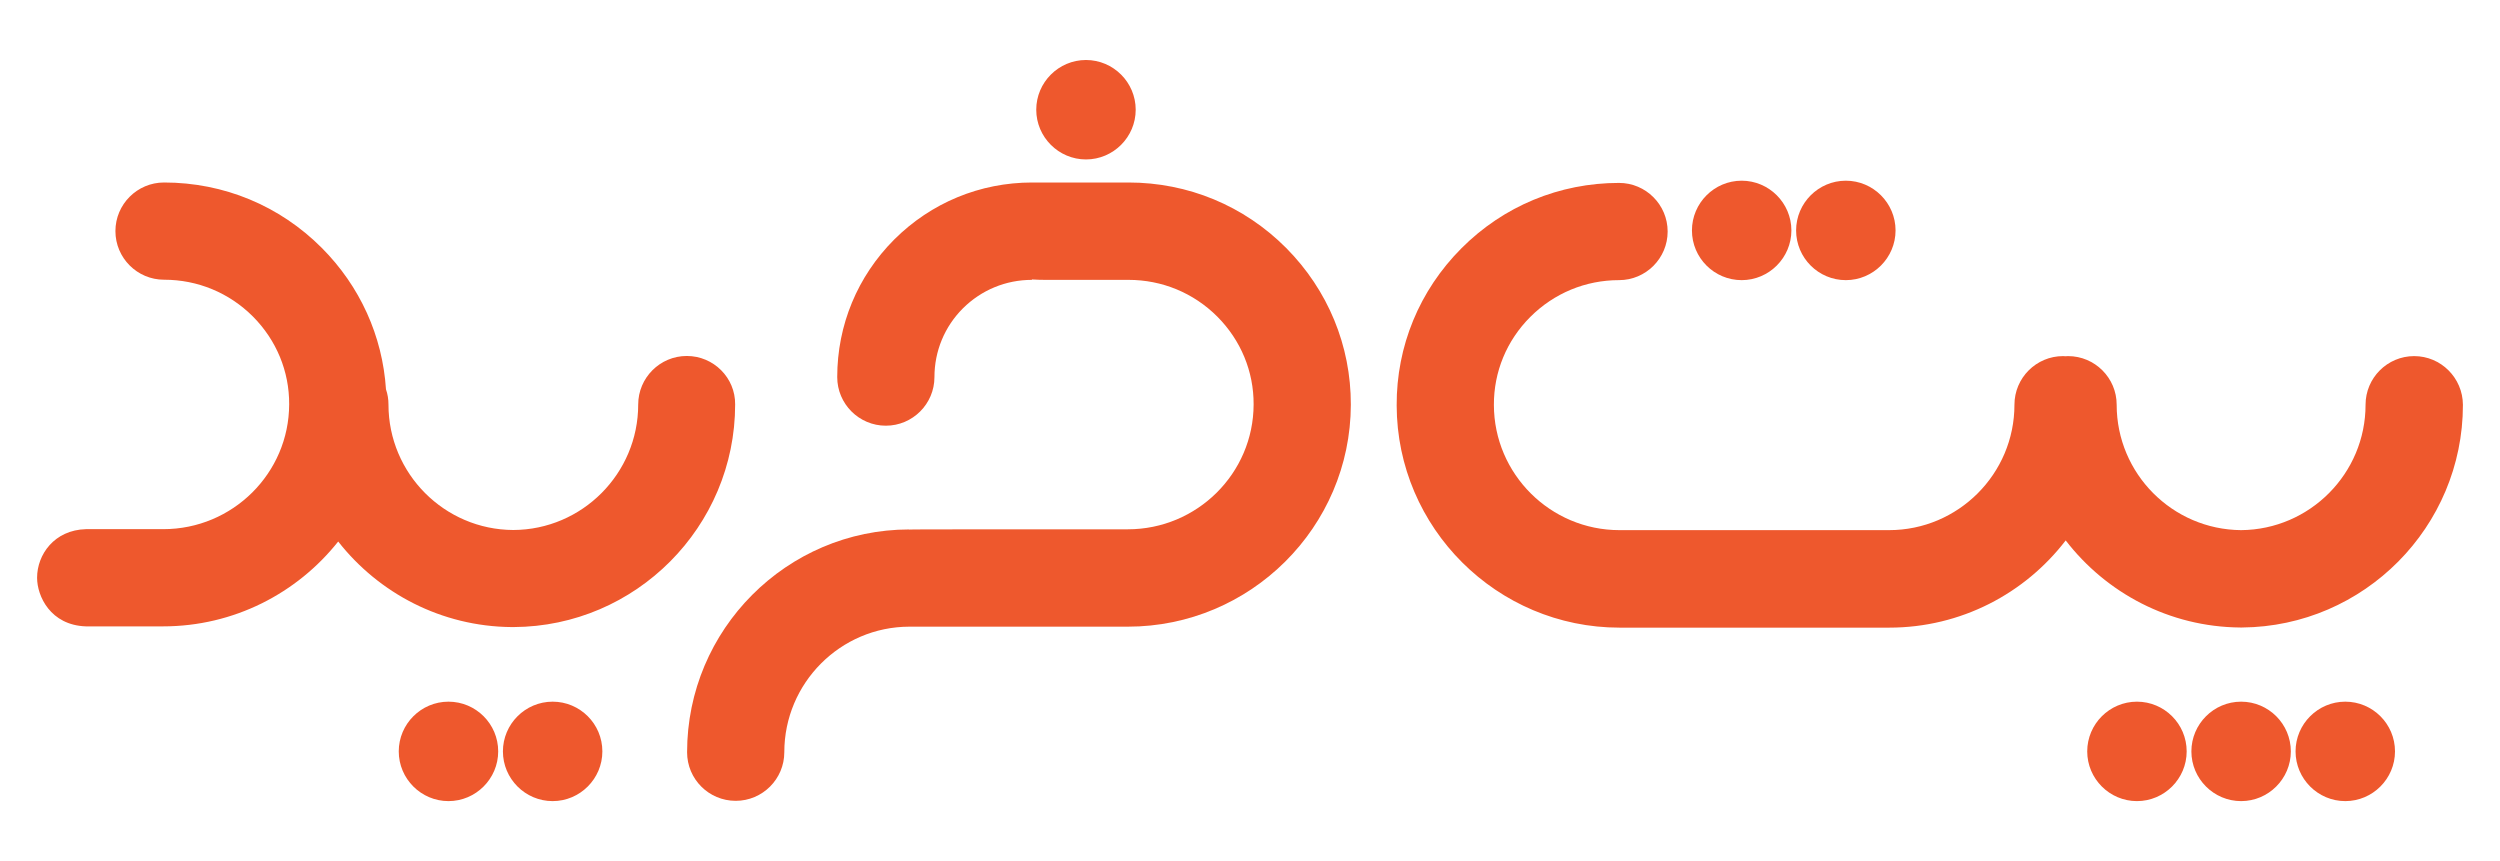 <svg xmlns="http://www.w3.org/2000/svg" xmlns:xlink="http://www.w3.org/1999/xlink" id="Layer_1" x="0px" y="0px" viewBox="0 0 180 62" style="enable-background:new 0 0 180 62;" xml:space="preserve"><style type="text/css">	.st0{fill:#EE582D;}</style><g>	<path class="st0" d="M78.19,11.48c1.97,0,3.58-1.61,3.58-3.58s-1.61-3.58-3.58-3.58c-1.97,0-3.58,1.61-3.58,3.58  S76.22,11.48,78.19,11.48z"></path>	<path class="st0" d="M81.25,13.14c0,0-3.23,0-5.28,0l-1.66,0c0,0,0,0,0,0c-3.75,0-7.27,1.46-9.92,4.1  c-2.65,2.65-4.11,6.17-4.11,9.91c0,1.93,1.57,3.5,3.5,3.5s3.5-1.57,3.5-3.5c0-1.87,0.73-3.63,2.05-4.95  c1.33-1.32,3.09-2.05,4.97-2.05c0,0,0,0,0,0v-0.03c0.38,0.03,0.75,0.03,1.09,0.03l5.86,0c2.42,0,4.69,0.94,6.4,2.65  c1.69,1.7,2.62,3.94,2.61,6.32c-0.01,4.96-4.07,8.99-9.06,8.99c0,0,0,0,0,0c-3.46,0-7.4,0-10.47,0l-4.89,0.01  c-0.13,0-0.26,0.01-0.38,0.01v-0.01c-8.82,0.01-15.99,7.21-15.99,16.04c0,1.94,1.57,3.5,3.5,3.5s3.5-1.57,3.5-3.5  c0-4.98,4.04-9.03,9-9.04l2.99,0l0,0c2.69,0,7.12,0,12.74,0c0,0,0,0,0,0c8.84,0,16.04-7.17,16.06-15.98  c0.01-4.25-1.65-8.26-4.66-11.29C89.57,14.81,85.54,13.14,81.25,13.14z"></path>	<path class="st0" d="M39.79,50.52c-1.97,0-3.58,1.61-3.58,3.58c0,1.97,1.61,3.58,3.58,3.58c1.97,0,3.58-1.61,3.58-3.58  C43.37,52.12,41.76,50.52,39.79,50.52z"></path>	<path class="st0" d="M32.29,50.52c-1.97,0-3.58,1.61-3.58,3.58c0,1.97,1.61,3.58,3.58,3.58c1.97,0,3.58-1.61,3.58-3.58  C35.87,52.12,34.26,50.52,32.29,50.52z"></path>	<path class="st0" d="M49.45,25.63c-1.93,0-3.5,1.57-3.5,3.5c0,4.96-4.03,9.01-8.99,9.03c-4.96-0.02-8.99-4.06-8.99-9.03  c0-0.39-0.06-0.75-0.18-1.1c-0.25-3.84-1.87-7.42-4.62-10.18c-3.03-3.04-7.06-4.71-11.36-4.71c-1.93,0-3.5,1.57-3.5,3.5  s1.57,3.5,3.5,3.5c2.42,0,4.69,0.94,6.4,2.65c1.69,1.7,2.62,3.94,2.61,6.32c-0.01,4.96-4.07,8.99-9.06,8.99c0,0,0,0,0,0  c-3.71,0-5,0-5.41,0c-0.01,0-0.03,0-0.04,0c-0.06,0-0.11,0-0.12,0v0c-2.28,0.06-3.52,1.83-3.52,3.5c0,1.32,0.96,3.41,3.51,3.5  l0.12,0c0.02,0,0.04,0,0.05,0l5.39,0c0,0,0,0,0,0c5.1,0,9.66-2.39,12.61-6.11c2.91,3.71,7.42,6.12,12.49,6.16l0.14,0v0  c8.8-0.04,15.95-7.22,15.95-16.03C52.95,27.2,51.38,25.63,49.45,25.63z"></path>	<path class="st0" d="M132.9,20.17c1.97,0,3.58-1.61,3.58-3.58c0-1.97-1.61-3.58-3.58-3.58s-3.58,1.61-3.58,3.58  C129.32,18.57,130.93,20.17,132.9,20.17z"></path>	<path class="st0" d="M125.4,20.17c1.97,0,3.58-1.61,3.58-3.58c0-1.97-1.61-3.58-3.58-3.58c-1.97,0-3.58,1.61-3.58,3.58  C121.82,18.57,123.43,20.17,125.4,20.17z"></path>	<path class="st0" d="M161.36,50.52c-1.97,0-3.58,1.61-3.58,3.58c0,1.97,1.61,3.58,3.58,3.58c1.97,0,3.58-1.61,3.58-3.58  C164.94,52.12,163.33,50.52,161.36,50.52z"></path>	<path class="st0" d="M168.86,50.52c-1.97,0-3.58,1.61-3.58,3.58c0,1.97,1.61,3.58,3.58,3.58s3.58-1.61,3.58-3.58  C172.44,52.12,170.83,50.52,168.86,50.52z"></path>	<path class="st0" d="M153.86,50.52c-1.97,0-3.58,1.61-3.58,3.58c0,1.97,1.61,3.58,3.58,3.58c1.97,0,3.58-1.61,3.58-3.58  C157.44,52.12,155.83,50.52,153.86,50.52z"></path>	<path class="st0" d="M173.82,25.64c-1.93,0-3.5,1.57-3.5,3.5c0,4.95-4.01,8.99-8.96,9.03c-4.95-0.04-8.96-4.07-8.96-9.03  c0-1.93-1.57-3.5-3.5-3.5c-0.06,0-0.12,0.01-0.18,0.01c-0.06,0-0.12-0.01-0.18-0.01c-1.93,0-3.5,1.57-3.5,3.5  c0,4.98-4.05,9.03-9.03,9.03h-19.41c-4.97,0-9.03-4.04-9.04-9.01c-0.01-2.39,0.92-4.64,2.62-6.34c1.71-1.71,3.98-2.65,6.39-2.65  c1.93,0,3.5-1.57,3.5-3.5s-1.57-3.5-3.5-3.5c-4.29,0-8.32,1.67-11.35,4.71c-3.02,3.03-4.68,7.04-4.66,11.31  c0.02,8.82,7.22,16,16.05,16h19.41c5.17,0,9.78-2.46,12.71-6.28c2.91,3.78,7.46,6.23,12.57,6.27l0.13,0v0  c8.78-0.07,15.9-7.24,15.9-16.03C177.32,27.21,175.75,25.64,173.82,25.64z"></path></g></svg>